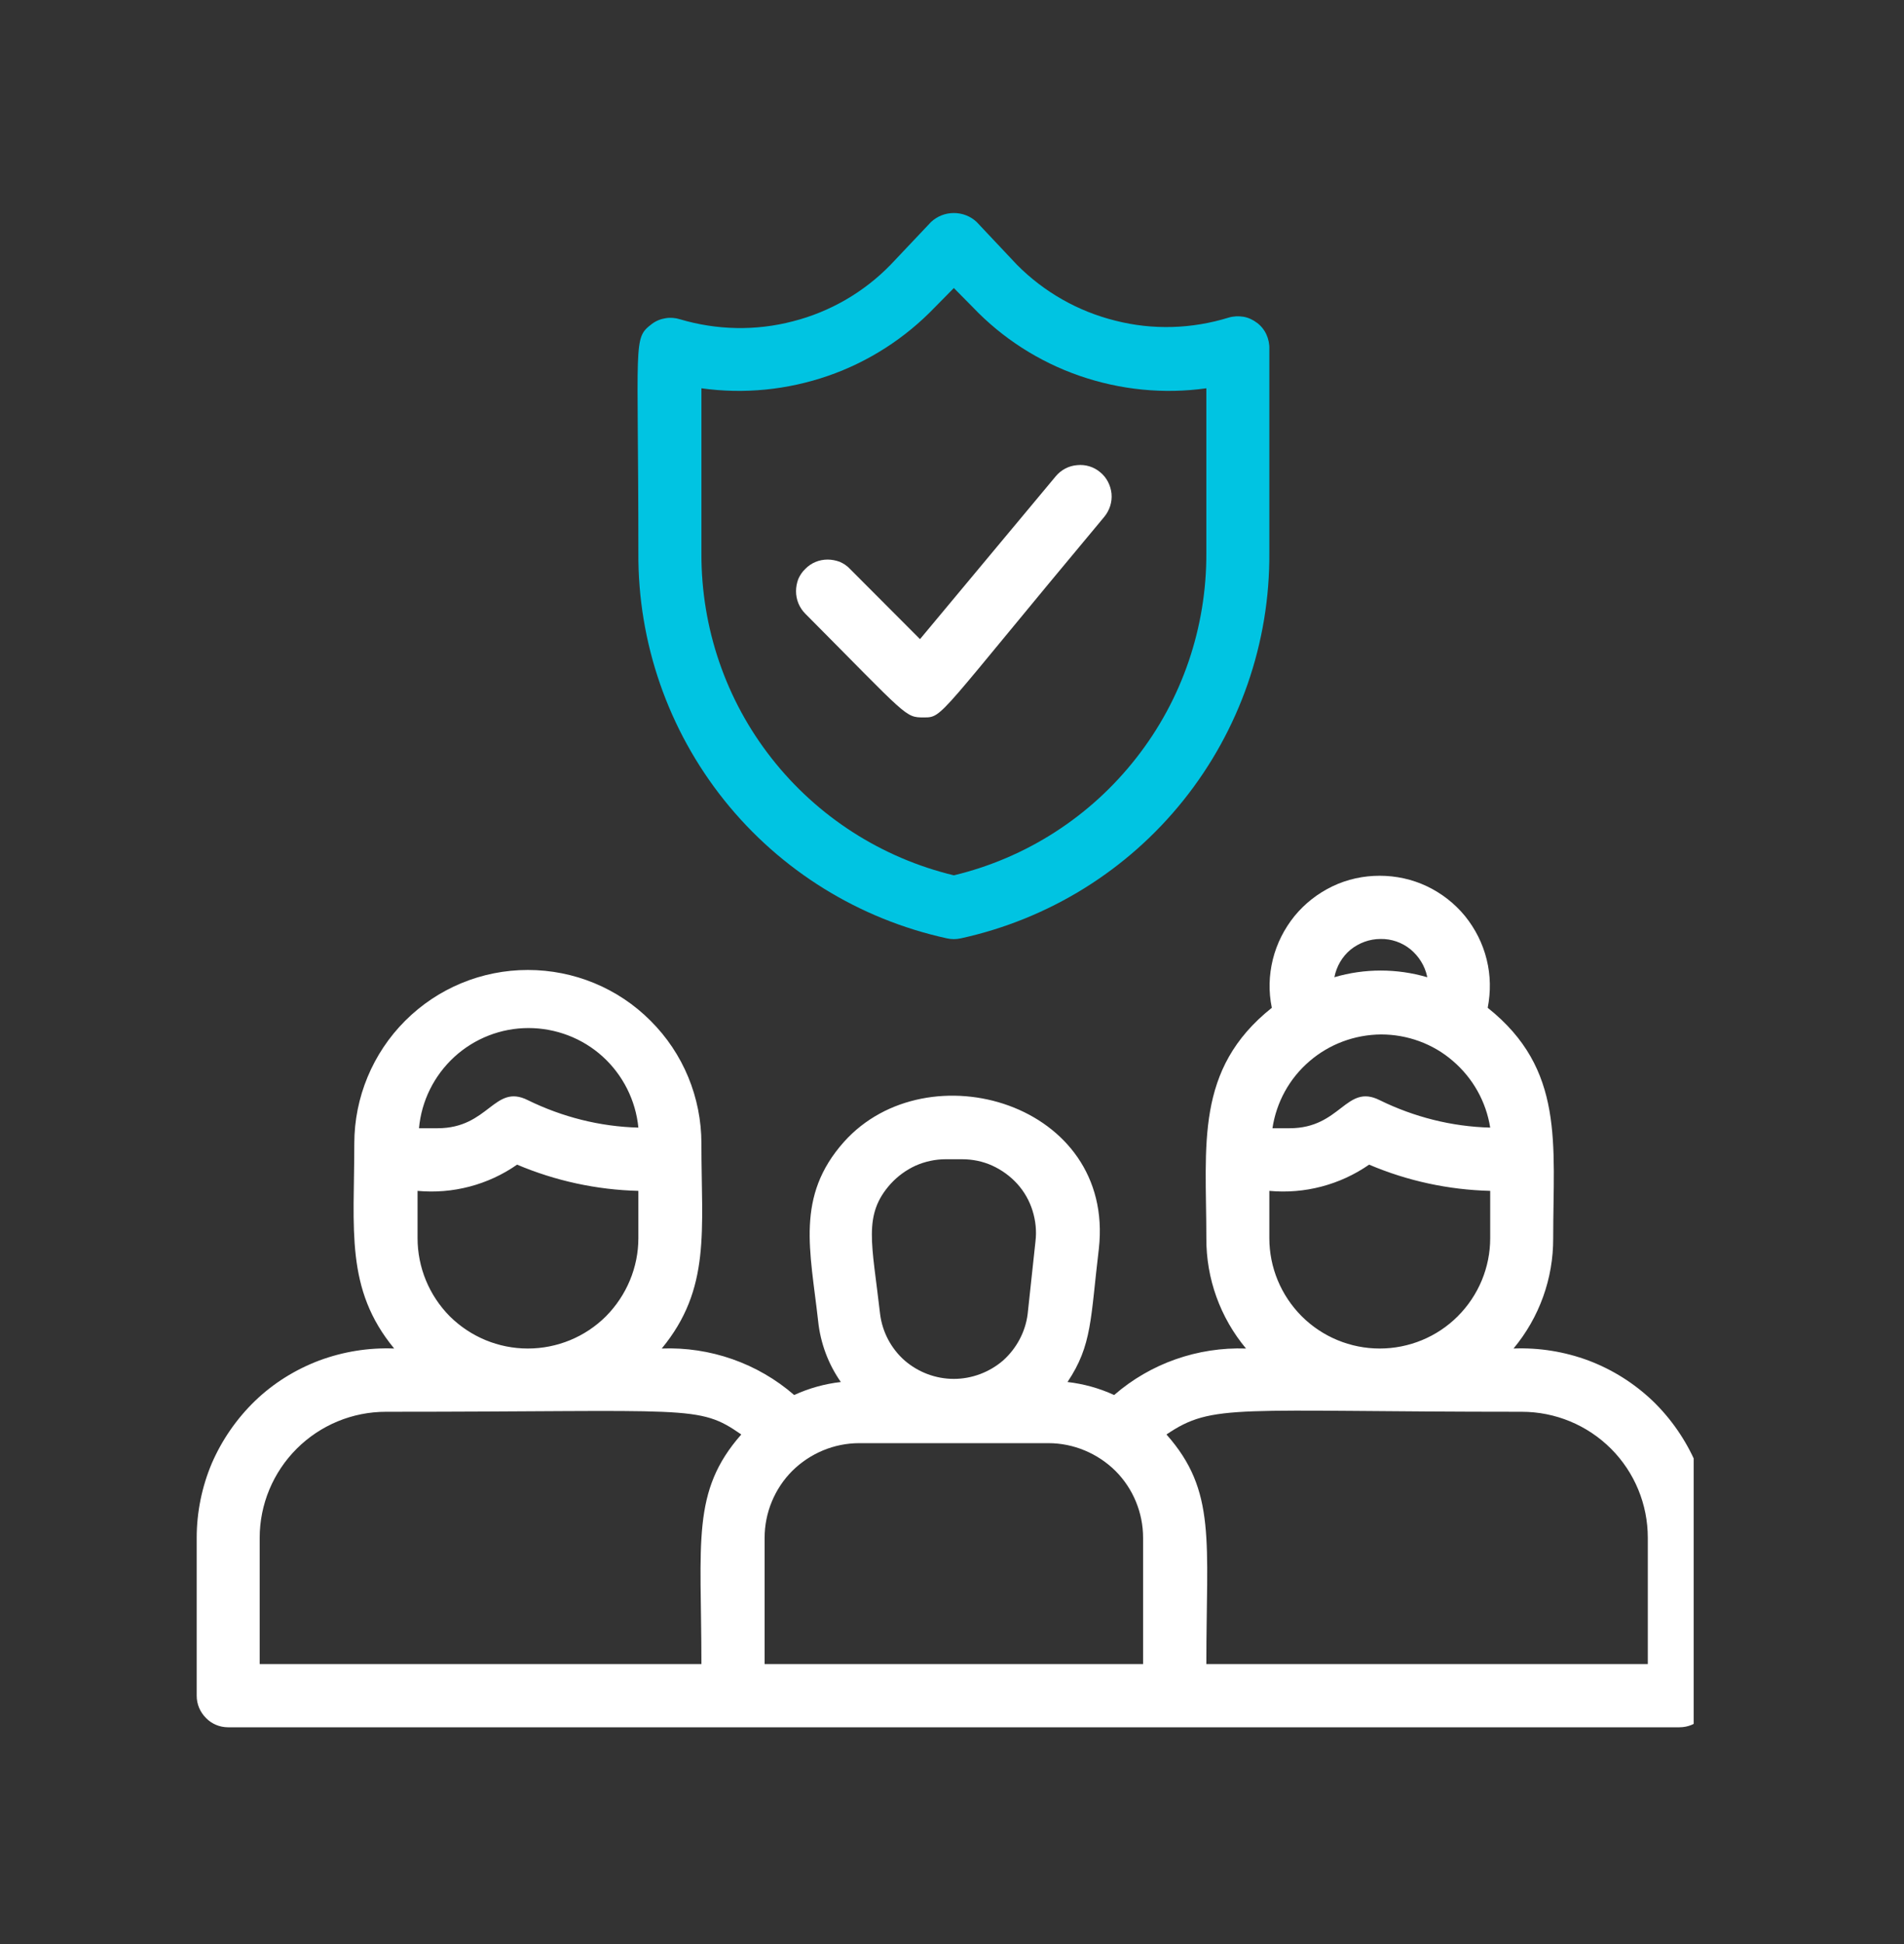 <?xml version="1.0" encoding="UTF-8"?> <svg xmlns="http://www.w3.org/2000/svg" xmlns:xlink="http://www.w3.org/1999/xlink" width="48" zoomAndPan="magnify" viewBox="0 0 36 36.75" height="49" preserveAspectRatio="xMidYMid meet" version="1.0"><rect x="0" y="0" width="36" height="36.75" fill="#333333" stroke="none"/><defs><clipPath id="63e889a540"><path d="M 12 4.02 L 24 4.02 L 24 18 L 12 18 Z M 12 4.02 " clip-rule="nonzero"></path></clipPath><clipPath id="f94b4586ee"><path d="M 3.719 8 L 32.023 8 L 32.023 32.652 L 3.719 32.652 Z M 3.719 8 " clip-rule="nonzero"></path></clipPath></defs><g clip-path="url(#63e889a540)"><path fill="#00c4e2" d="M 17.902 17.738 C 17.988 17.758 18.078 17.758 18.168 17.738 C 19.828 17.375 21.312 16.457 22.375 15.129 C 23.438 13.801 24.012 12.148 24 10.449 L 24 6.602 C 24.004 6.504 23.984 6.41 23.945 6.324 C 23.906 6.238 23.844 6.16 23.77 6.105 C 23.695 6.047 23.605 6.004 23.512 5.988 C 23.418 5.973 23.32 5.977 23.23 6.004 C 22.535 6.219 21.793 6.242 21.09 6.062 C 20.383 5.887 19.738 5.52 19.227 5.004 L 18.465 4.195 C 18.348 4.086 18.195 4.027 18.035 4.027 C 17.875 4.027 17.723 4.086 17.605 4.195 L 16.84 5.004 C 16.336 5.523 15.695 5.895 14.992 6.074 C 14.289 6.258 13.551 6.242 12.855 6.035 C 12.77 6.008 12.672 6 12.582 6.016 C 12.488 6.031 12.402 6.066 12.324 6.125 C 11.961 6.402 12.07 6.402 12.07 10.449 C 12.059 12.148 12.633 13.801 13.695 15.129 C 14.758 16.457 16.242 17.375 17.902 17.738 Z M 13.262 7.34 C 14.066 7.453 14.887 7.371 15.656 7.105 C 16.422 6.84 17.113 6.395 17.676 5.809 L 18.035 5.445 L 18.395 5.809 C 18.953 6.395 19.648 6.84 20.414 7.105 C 21.184 7.371 22.004 7.453 22.809 7.34 L 22.809 10.449 C 22.816 11.855 22.352 13.223 21.484 14.328 C 20.617 15.438 19.402 16.219 18.035 16.547 C 16.672 16.219 15.457 15.441 14.59 14.336 C 13.723 13.234 13.258 11.871 13.262 10.465 Z M 13.262 7.34 " fill-opacity="1" fill-rule="nonzero"></path></g><g clip-path="url(#f94b4586ee)"><path fill="#ffffff" d="M 17.469 13.562 C 17.836 13.562 17.711 13.562 20.879 9.77 C 20.98 9.648 21.031 9.488 21.016 9.332 C 21 9.176 20.926 9.027 20.801 8.926 C 20.68 8.824 20.523 8.777 20.367 8.793 C 20.207 8.805 20.062 8.883 19.961 9.004 L 17.395 12.082 L 16.07 10.754 C 16.016 10.695 15.949 10.652 15.879 10.621 C 15.805 10.594 15.727 10.578 15.648 10.578 C 15.488 10.578 15.336 10.641 15.227 10.754 C 15.168 10.809 15.125 10.875 15.094 10.945 C 15.066 11.02 15.051 11.098 15.051 11.176 C 15.051 11.336 15.113 11.488 15.227 11.602 C 17.176 13.562 17.109 13.562 17.469 13.562 Z M 28.617 25.492 C 29.105 24.906 29.371 24.168 29.367 23.406 C 29.367 21.617 29.59 20.215 28.129 19.051 C 28.188 18.746 28.184 18.438 28.109 18.137 C 28.035 17.836 27.895 17.559 27.699 17.316 C 27.504 17.078 27.258 16.887 26.98 16.754 C 26.699 16.621 26.395 16.555 26.086 16.555 C 25.777 16.555 25.473 16.621 25.195 16.754 C 24.918 16.887 24.672 17.078 24.477 17.316 C 24.281 17.559 24.141 17.836 24.066 18.137 C 23.992 18.438 23.984 18.746 24.047 19.051 C 22.586 20.215 22.809 21.641 22.809 23.406 C 22.805 24.168 23.07 24.906 23.559 25.492 C 22.645 25.461 21.754 25.773 21.066 26.371 C 20.785 26.242 20.488 26.16 20.184 26.125 C 20.652 25.426 20.617 24.934 20.777 23.602 C 21.082 20.852 17.539 19.82 15.957 21.586 C 15.039 22.617 15.32 23.637 15.469 24.973 C 15.512 25.387 15.66 25.785 15.898 26.125 C 15.594 26.16 15.297 26.242 15.016 26.371 C 14.324 25.77 13.426 25.457 12.512 25.492 C 13.445 24.359 13.262 23.27 13.262 21.617 C 13.262 20.746 12.918 19.91 12.301 19.297 C 11.688 18.68 10.852 18.336 9.98 18.336 C 9.109 18.336 8.277 18.68 7.66 19.297 C 7.047 19.91 6.699 20.746 6.699 21.617 C 6.699 23.238 6.523 24.367 7.453 25.492 C 6.969 25.473 6.488 25.551 6.035 25.719 C 5.582 25.891 5.168 26.148 4.82 26.484 C 4.473 26.82 4.195 27.223 4.004 27.664 C 3.816 28.109 3.719 28.59 3.719 29.07 L 3.719 32.055 C 3.719 32.215 3.781 32.363 3.895 32.477 C 4.004 32.59 4.156 32.652 4.312 32.652 L 31.754 32.652 C 31.914 32.652 32.066 32.59 32.176 32.477 C 32.289 32.363 32.352 32.215 32.352 32.055 L 32.352 29.07 C 32.352 28.59 32.254 28.109 32.066 27.664 C 31.875 27.223 31.598 26.82 31.25 26.484 C 30.898 26.148 30.488 25.891 30.035 25.719 C 29.582 25.551 29.102 25.473 28.617 25.492 Z M 28.176 21.316 C 27.449 21.297 26.738 21.117 26.086 20.797 C 25.449 20.477 25.355 21.328 24.383 21.328 L 24.059 21.328 C 24.133 20.836 24.379 20.387 24.758 20.062 C 25.133 19.738 25.613 19.559 26.113 19.555 C 26.609 19.555 27.094 19.73 27.469 20.055 C 27.848 20.379 28.098 20.824 28.176 21.316 Z M 26.984 18.473 C 26.41 18.305 25.801 18.305 25.23 18.473 C 25.27 18.27 25.375 18.086 25.535 17.953 C 25.695 17.824 25.895 17.75 26.102 17.75 C 26.309 17.746 26.508 17.816 26.668 17.945 C 26.828 18.078 26.941 18.258 26.984 18.461 Z M 24 23.406 L 24 22.512 C 24.668 22.574 25.336 22.398 25.887 22.016 C 26.609 22.324 27.387 22.492 28.176 22.512 L 28.176 23.406 C 28.176 23.957 27.957 24.488 27.562 24.883 C 27.172 25.273 26.641 25.492 26.086 25.492 C 25.535 25.492 25.004 25.273 24.613 24.883 C 24.219 24.488 24 23.957 24 23.406 Z M 16.84 22.379 C 16.973 22.234 17.133 22.117 17.312 22.035 C 17.488 21.957 17.684 21.914 17.879 21.914 L 18.191 21.914 C 18.387 21.914 18.582 21.953 18.762 22.035 C 18.941 22.117 19.102 22.234 19.234 22.379 C 19.367 22.527 19.465 22.699 19.523 22.887 C 19.582 23.078 19.602 23.273 19.578 23.469 L 19.43 24.844 C 19.387 25.18 19.219 25.492 18.965 25.719 C 18.707 25.941 18.375 26.066 18.035 26.066 C 17.691 26.066 17.363 25.941 17.105 25.719 C 16.848 25.492 16.684 25.18 16.641 24.844 C 16.488 23.496 16.312 22.969 16.84 22.379 Z M 12.07 21.316 C 11.344 21.297 10.633 21.117 9.98 20.797 C 9.344 20.477 9.246 21.328 8.273 21.328 L 7.922 21.328 C 7.969 20.812 8.207 20.332 8.59 19.98 C 8.973 19.629 9.473 19.434 9.992 19.434 C 10.508 19.434 11.012 19.625 11.395 19.973 C 11.777 20.32 12.02 20.801 12.07 21.316 Z M 7.895 23.406 L 7.895 22.512 C 8.562 22.574 9.23 22.398 9.777 22.016 C 10.504 22.324 11.281 22.492 12.07 22.512 L 12.07 23.406 C 12.07 23.957 11.848 24.488 11.457 24.883 C 11.066 25.273 10.535 25.492 9.98 25.492 C 9.426 25.492 8.898 25.273 8.504 24.883 C 8.113 24.488 7.895 23.957 7.895 23.406 Z M 4.91 29.07 C 4.91 28.438 5.164 27.832 5.609 27.387 C 6.059 26.938 6.664 26.688 7.297 26.688 C 13.09 26.688 13.195 26.547 14.016 27.117 C 13.066 28.195 13.262 29.148 13.262 31.457 L 4.91 31.457 Z M 14.457 31.457 L 14.457 29.07 C 14.457 28.598 14.645 28.141 14.98 27.805 C 15.316 27.473 15.77 27.281 16.246 27.281 L 19.824 27.281 C 20.297 27.281 20.754 27.473 21.09 27.805 C 21.426 28.141 21.613 28.598 21.613 29.07 L 21.613 31.457 Z M 31.156 31.457 L 22.809 31.457 C 22.809 29.125 23.004 28.188 22.055 27.117 C 22.938 26.52 23.336 26.688 28.773 26.688 C 29.406 26.688 30.012 26.938 30.461 27.387 C 30.906 27.832 31.156 28.438 31.156 29.07 Z M 31.156 31.457 " fill-opacity="1" fill-rule="nonzero"></path></g></svg> 